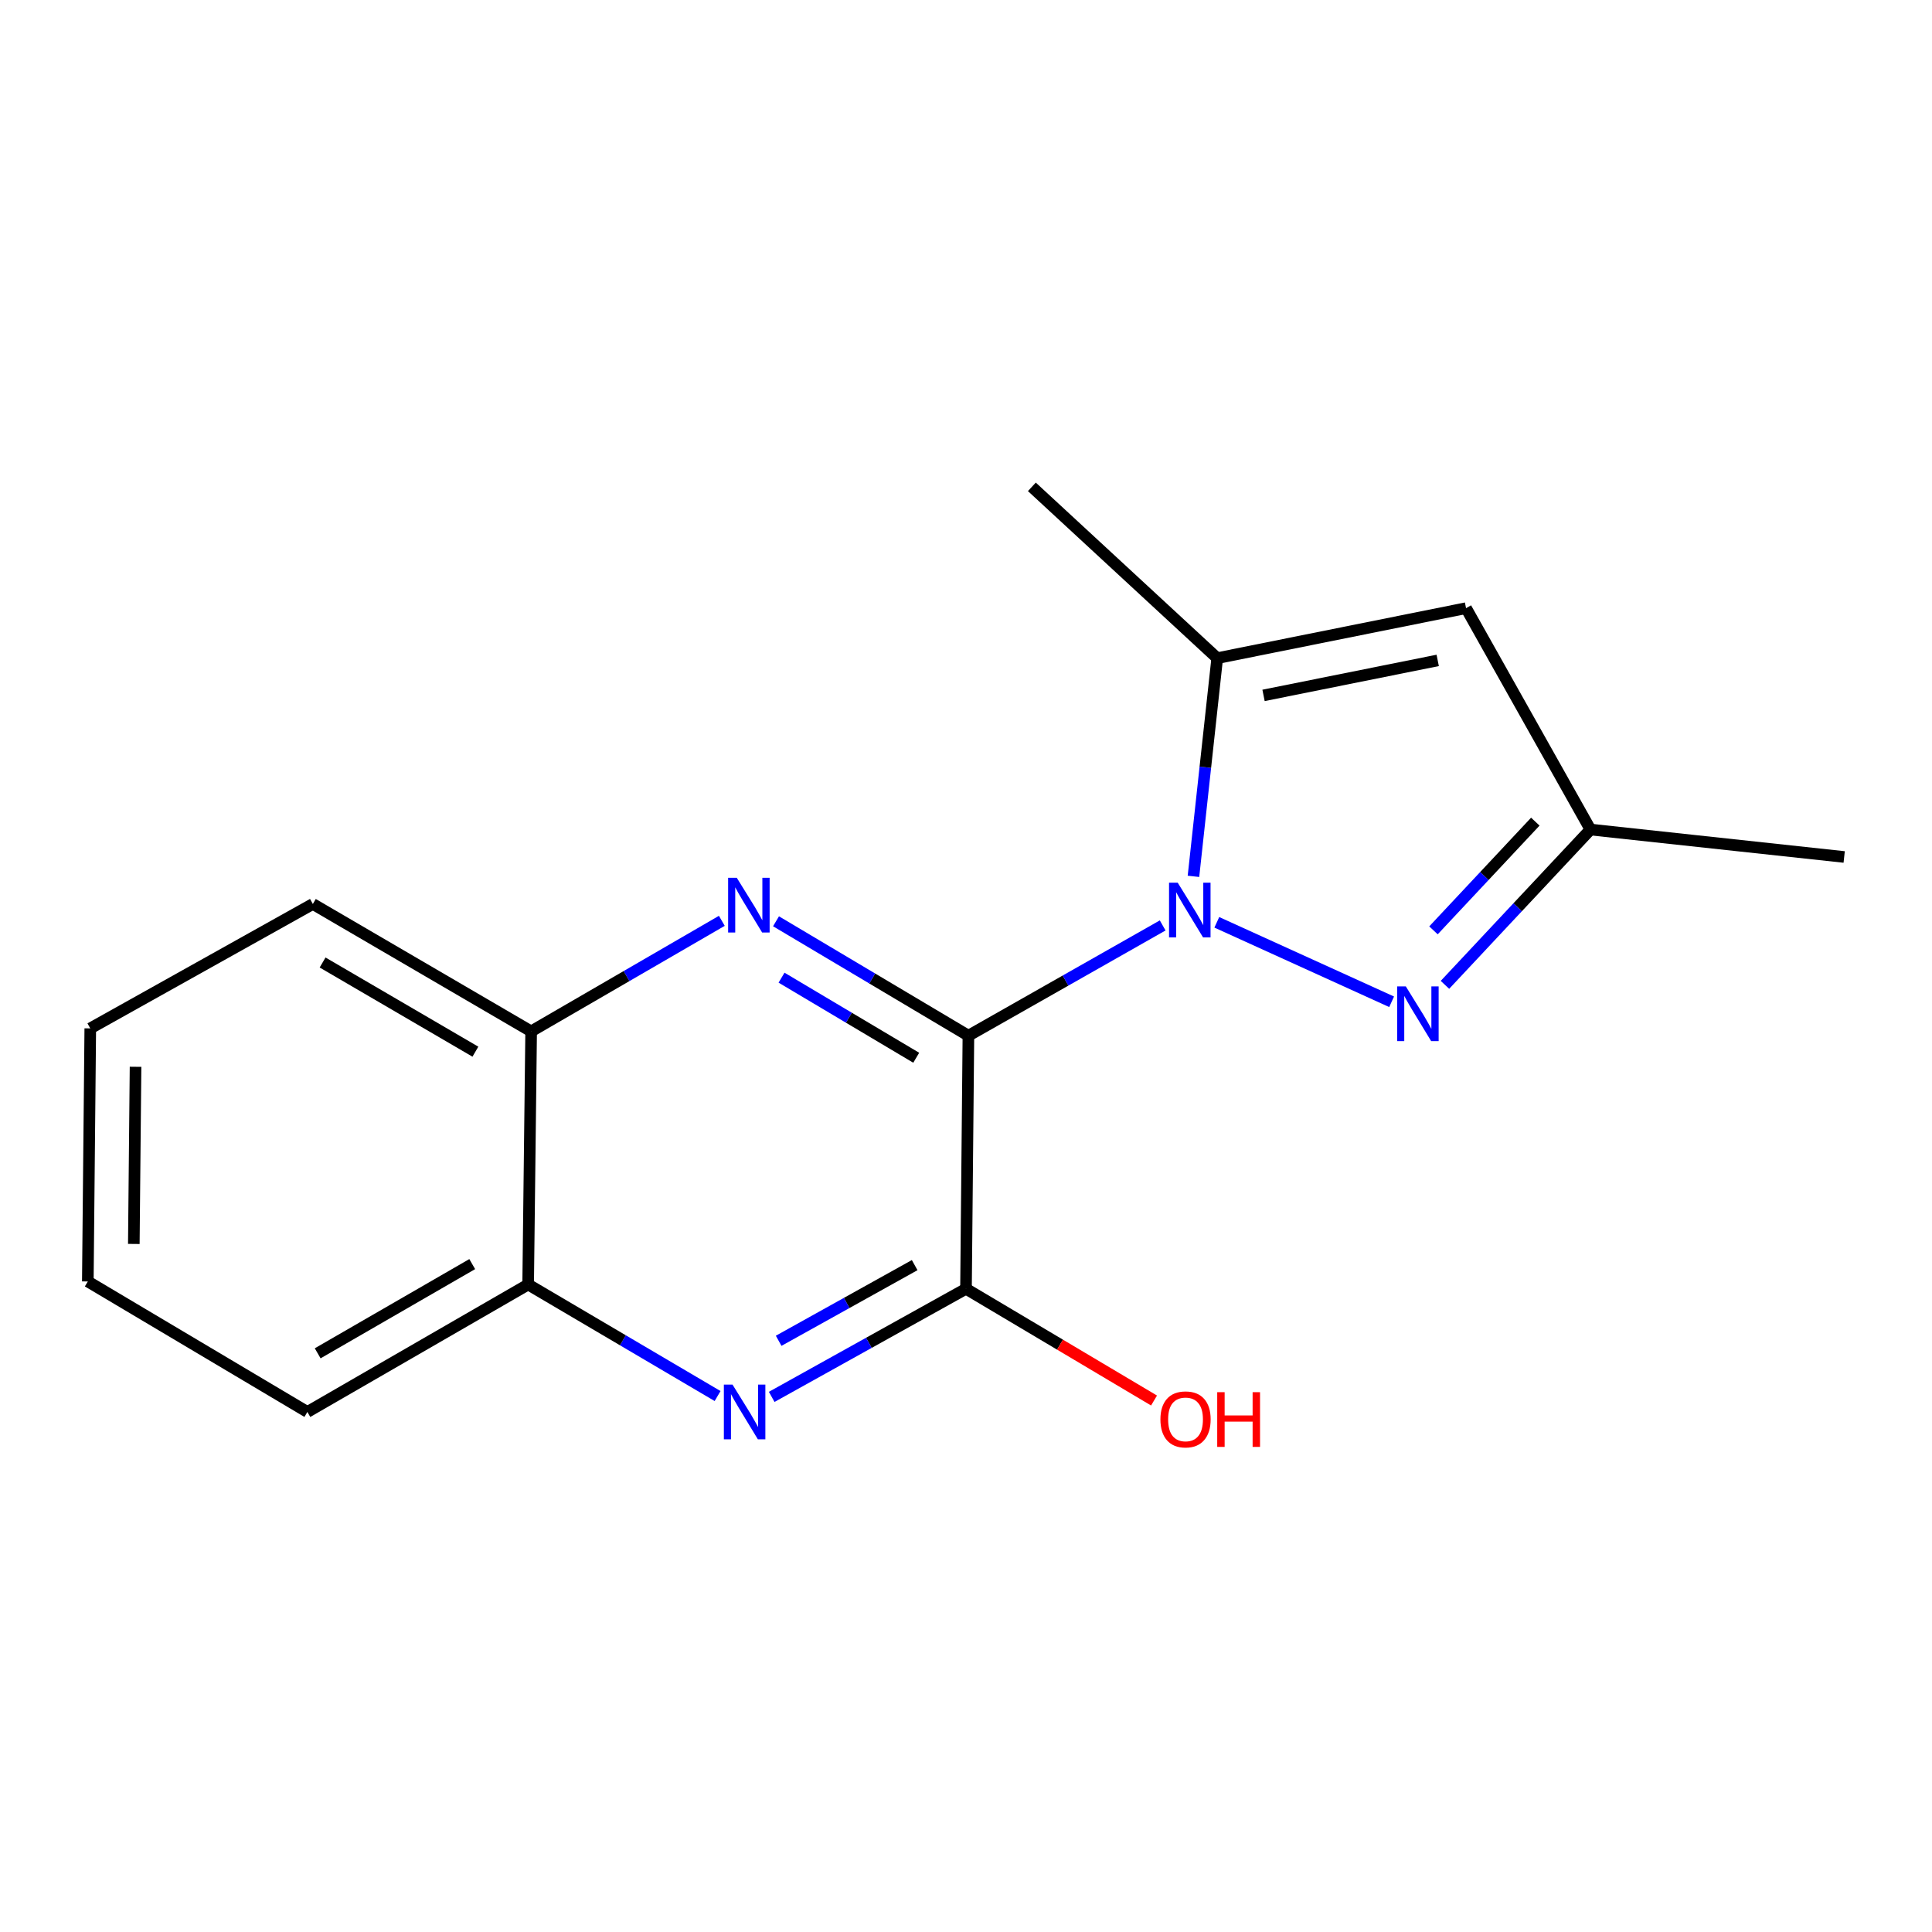 <?xml version='1.0' encoding='iso-8859-1'?>
<svg version='1.1' baseProfile='full'
              xmlns='http://www.w3.org/2000/svg'
                      xmlns:rdkit='http://www.rdkit.org/xml'
                      xmlns:xlink='http://www.w3.org/1999/xlink'
                  xml:space='preserve'
width='1000px' height='1000px' viewBox='0 0 1000 1000'>
<!-- END OF HEADER -->
<rect style='opacity:1.0;fill:#FFFFFF;stroke:none' width='1000' height='1000' x='0' y='0'> </rect>
<path class='bond-0' d='M 501.247,536.071 L 551.524,507.535' style='fill:none;fill-rule:evenodd;stroke:#000000;stroke-width:6px;stroke-linecap:butt;stroke-linejoin:miter;stroke-opacity:1' />
<path class='bond-0' d='M 551.524,507.535 L 601.8,479' style='fill:none;fill-rule:evenodd;stroke:#0000FF;stroke-width:6px;stroke-linecap:butt;stroke-linejoin:miter;stroke-opacity:1' />
<path class='bond-1' d='M 501.247,536.071 L 451.454,506.462' style='fill:none;fill-rule:evenodd;stroke:#000000;stroke-width:6px;stroke-linecap:butt;stroke-linejoin:miter;stroke-opacity:1' />
<path class='bond-1' d='M 451.454,506.462 L 401.662,476.854' style='fill:none;fill-rule:evenodd;stroke:#0000FF;stroke-width:6px;stroke-linecap:butt;stroke-linejoin:miter;stroke-opacity:1' />
<path class='bond-1' d='M 474.236,547.491 L 439.382,526.765' style='fill:none;fill-rule:evenodd;stroke:#000000;stroke-width:6px;stroke-linecap:butt;stroke-linejoin:miter;stroke-opacity:1' />
<path class='bond-1' d='M 439.382,526.765 L 404.527,506.039' style='fill:none;fill-rule:evenodd;stroke:#0000FF;stroke-width:6px;stroke-linecap:butt;stroke-linejoin:miter;stroke-opacity:1' />
<path class='bond-3' d='M 501.247,536.071 L 500,667.075' style='fill:none;fill-rule:evenodd;stroke:#000000;stroke-width:6px;stroke-linecap:butt;stroke-linejoin:miter;stroke-opacity:1' />
<path class='bond-2' d='M 629.817,477.391 L 720.301,518.525' style='fill:none;fill-rule:evenodd;stroke:#0000FF;stroke-width:6px;stroke-linecap:butt;stroke-linejoin:miter;stroke-opacity:1' />
<path class='bond-4' d='M 617.734,453.596 L 623.883,397.128' style='fill:none;fill-rule:evenodd;stroke:#0000FF;stroke-width:6px;stroke-linecap:butt;stroke-linejoin:miter;stroke-opacity:1' />
<path class='bond-4' d='M 623.883,397.128 L 630.033,340.66' style='fill:none;fill-rule:evenodd;stroke:#000000;stroke-width:6px;stroke-linecap:butt;stroke-linejoin:miter;stroke-opacity:1' />
<path class='bond-8' d='M 373.62,476.617 L 324.269,505.228' style='fill:none;fill-rule:evenodd;stroke:#0000FF;stroke-width:6px;stroke-linecap:butt;stroke-linejoin:miter;stroke-opacity:1' />
<path class='bond-8' d='M 324.269,505.228 L 274.919,533.84' style='fill:none;fill-rule:evenodd;stroke:#000000;stroke-width:6px;stroke-linecap:butt;stroke-linejoin:miter;stroke-opacity:1' />
<path class='bond-7' d='M 747.906,509.756 L 785.559,469.563' style='fill:none;fill-rule:evenodd;stroke:#0000FF;stroke-width:6px;stroke-linecap:butt;stroke-linejoin:miter;stroke-opacity:1' />
<path class='bond-7' d='M 785.559,469.563 L 823.213,429.37' style='fill:none;fill-rule:evenodd;stroke:#000000;stroke-width:6px;stroke-linecap:butt;stroke-linejoin:miter;stroke-opacity:1' />
<path class='bond-7' d='M 741.964,481.549 L 768.321,453.414' style='fill:none;fill-rule:evenodd;stroke:#0000FF;stroke-width:6px;stroke-linecap:butt;stroke-linejoin:miter;stroke-opacity:1' />
<path class='bond-7' d='M 768.321,453.414 L 794.679,425.279' style='fill:none;fill-rule:evenodd;stroke:#000000;stroke-width:6px;stroke-linecap:butt;stroke-linejoin:miter;stroke-opacity:1' />
<path class='bond-5' d='M 500,667.075 L 449.715,695.051' style='fill:none;fill-rule:evenodd;stroke:#000000;stroke-width:6px;stroke-linecap:butt;stroke-linejoin:miter;stroke-opacity:1' />
<path class='bond-5' d='M 449.715,695.051 L 399.43,723.027' style='fill:none;fill-rule:evenodd;stroke:#0000FF;stroke-width:6px;stroke-linecap:butt;stroke-linejoin:miter;stroke-opacity:1' />
<path class='bond-5' d='M 473.431,654.827 L 438.231,674.41' style='fill:none;fill-rule:evenodd;stroke:#000000;stroke-width:6px;stroke-linecap:butt;stroke-linejoin:miter;stroke-opacity:1' />
<path class='bond-5' d='M 438.231,674.41 L 403.032,693.992' style='fill:none;fill-rule:evenodd;stroke:#0000FF;stroke-width:6px;stroke-linecap:butt;stroke-linejoin:miter;stroke-opacity:1' />
<path class='bond-10' d='M 500,667.075 L 548.663,695.99' style='fill:none;fill-rule:evenodd;stroke:#000000;stroke-width:6px;stroke-linecap:butt;stroke-linejoin:miter;stroke-opacity:1' />
<path class='bond-10' d='M 548.663,695.99 L 597.325,724.904' style='fill:none;fill-rule:evenodd;stroke:#FF0000;stroke-width:6px;stroke-linecap:butt;stroke-linejoin:miter;stroke-opacity:1' />
<path class='bond-6' d='M 630.033,340.66 L 758.82,314.782' style='fill:none;fill-rule:evenodd;stroke:#000000;stroke-width:6px;stroke-linecap:butt;stroke-linejoin:miter;stroke-opacity:1' />
<path class='bond-6' d='M 654.005,359.937 L 744.155,341.822' style='fill:none;fill-rule:evenodd;stroke:#000000;stroke-width:6px;stroke-linecap:butt;stroke-linejoin:miter;stroke-opacity:1' />
<path class='bond-11' d='M 630.033,340.66 L 534.093,251.99' style='fill:none;fill-rule:evenodd;stroke:#000000;stroke-width:6px;stroke-linecap:butt;stroke-linejoin:miter;stroke-opacity:1' />
<path class='bond-9' d='M 371.422,722.588 L 322.396,693.723' style='fill:none;fill-rule:evenodd;stroke:#0000FF;stroke-width:6px;stroke-linecap:butt;stroke-linejoin:miter;stroke-opacity:1' />
<path class='bond-9' d='M 322.396,693.723 L 273.37,664.858' style='fill:none;fill-rule:evenodd;stroke:#000000;stroke-width:6px;stroke-linecap:butt;stroke-linejoin:miter;stroke-opacity:1' />
<path class='bond-18' d='M 758.82,314.782 L 823.213,429.37' style='fill:none;fill-rule:evenodd;stroke:#000000;stroke-width:6px;stroke-linecap:butt;stroke-linejoin:miter;stroke-opacity:1' />
<path class='bond-12' d='M 823.213,429.37 L 954.545,443.569' style='fill:none;fill-rule:evenodd;stroke:#000000;stroke-width:6px;stroke-linecap:butt;stroke-linejoin:miter;stroke-opacity:1' />
<path class='bond-13' d='M 274.919,533.84 L 161.932,467.898' style='fill:none;fill-rule:evenodd;stroke:#000000;stroke-width:6px;stroke-linecap:butt;stroke-linejoin:miter;stroke-opacity:1' />
<path class='bond-13' d='M 246.064,544.35 L 166.974,498.19' style='fill:none;fill-rule:evenodd;stroke:#000000;stroke-width:6px;stroke-linecap:butt;stroke-linejoin:miter;stroke-opacity:1' />
<path class='bond-17' d='M 274.919,533.84 L 273.37,664.858' style='fill:none;fill-rule:evenodd;stroke:#000000;stroke-width:6px;stroke-linecap:butt;stroke-linejoin:miter;stroke-opacity:1' />
<path class='bond-14' d='M 273.37,664.858 L 159.097,730.826' style='fill:none;fill-rule:evenodd;stroke:#000000;stroke-width:6px;stroke-linecap:butt;stroke-linejoin:miter;stroke-opacity:1' />
<path class='bond-14' d='M 244.42,654.296 L 164.429,700.474' style='fill:none;fill-rule:evenodd;stroke:#000000;stroke-width:6px;stroke-linecap:butt;stroke-linejoin:miter;stroke-opacity:1' />
<path class='bond-16' d='M 161.932,467.898 L 46.727,532.292' style='fill:none;fill-rule:evenodd;stroke:#000000;stroke-width:6px;stroke-linecap:butt;stroke-linejoin:miter;stroke-opacity:1' />
<path class='bond-15' d='M 159.097,730.826 L 45.455,663.283' style='fill:none;fill-rule:evenodd;stroke:#000000;stroke-width:6px;stroke-linecap:butt;stroke-linejoin:miter;stroke-opacity:1' />
<path class='bond-19' d='M 45.455,663.283 L 46.727,532.292' style='fill:none;fill-rule:evenodd;stroke:#000000;stroke-width:6px;stroke-linecap:butt;stroke-linejoin:miter;stroke-opacity:1' />
<path class='bond-19' d='M 69.265,643.864 L 70.156,552.17' style='fill:none;fill-rule:evenodd;stroke:#000000;stroke-width:6px;stroke-linecap:butt;stroke-linejoin:miter;stroke-opacity:1' />
<path  class='atom-1' d='M 609.574 456.875
L 618.854 471.875
Q 619.774 473.355, 621.254 476.035
Q 622.734 478.715, 622.814 478.875
L 622.814 456.875
L 626.574 456.875
L 626.574 485.195
L 622.694 485.195
L 612.734 468.795
Q 611.574 466.875, 610.334 464.675
Q 609.134 462.475, 608.774 461.795
L 608.774 485.195
L 605.094 485.195
L 605.094 456.875
L 609.574 456.875
' fill='#0000FF'/>
<path  class='atom-2' d='M 381.357 454.342
L 390.637 469.342
Q 391.557 470.822, 393.037 473.502
Q 394.517 476.182, 394.597 476.342
L 394.597 454.342
L 398.357 454.342
L 398.357 482.662
L 394.477 482.662
L 384.517 466.262
Q 383.357 464.342, 382.117 462.142
Q 380.917 459.942, 380.557 459.262
L 380.557 482.662
L 376.877 482.662
L 376.877 454.342
L 381.357 454.342
' fill='#0000FF'/>
<path  class='atom-3' d='M 727.64 510.547
L 736.92 525.547
Q 737.84 527.027, 739.32 529.707
Q 740.8 532.387, 740.88 532.547
L 740.88 510.547
L 744.64 510.547
L 744.64 538.867
L 740.76 538.867
L 730.8 522.467
Q 729.64 520.547, 728.4 518.347
Q 727.2 516.147, 726.84 515.467
L 726.84 538.867
L 723.16 538.867
L 723.16 510.547
L 727.64 510.547
' fill='#0000FF'/>
<path  class='atom-6' d='M 379.152 716.666
L 388.432 731.666
Q 389.352 733.146, 390.832 735.826
Q 392.312 738.506, 392.392 738.666
L 392.392 716.666
L 396.152 716.666
L 396.152 744.986
L 392.272 744.986
L 382.312 728.586
Q 381.152 726.666, 379.912 724.466
Q 378.712 722.266, 378.352 721.586
L 378.352 744.986
L 374.672 744.986
L 374.672 716.666
L 379.152 716.666
' fill='#0000FF'/>
<path  class='atom-11' d='M 600.63 734.672
Q 600.63 727.872, 603.99 724.072
Q 607.35 720.272, 613.63 720.272
Q 619.91 720.272, 623.27 724.072
Q 626.63 727.872, 626.63 734.672
Q 626.63 741.552, 623.23 745.472
Q 619.83 749.352, 613.63 749.352
Q 607.39 749.352, 603.99 745.472
Q 600.63 741.592, 600.63 734.672
M 613.63 746.152
Q 617.95 746.152, 620.27 743.272
Q 622.63 740.352, 622.63 734.672
Q 622.63 729.112, 620.27 726.312
Q 617.95 723.472, 613.63 723.472
Q 609.31 723.472, 606.95 726.272
Q 604.63 729.072, 604.63 734.672
Q 604.63 740.392, 606.95 743.272
Q 609.31 746.152, 613.63 746.152
' fill='#FF0000'/>
<path  class='atom-11' d='M 630.03 720.592
L 633.87 720.592
L 633.87 732.632
L 648.35 732.632
L 648.35 720.592
L 652.19 720.592
L 652.19 748.912
L 648.35 748.912
L 648.35 735.832
L 633.87 735.832
L 633.87 748.912
L 630.03 748.912
L 630.03 720.592
' fill='#FF0000'/>
</svg>
